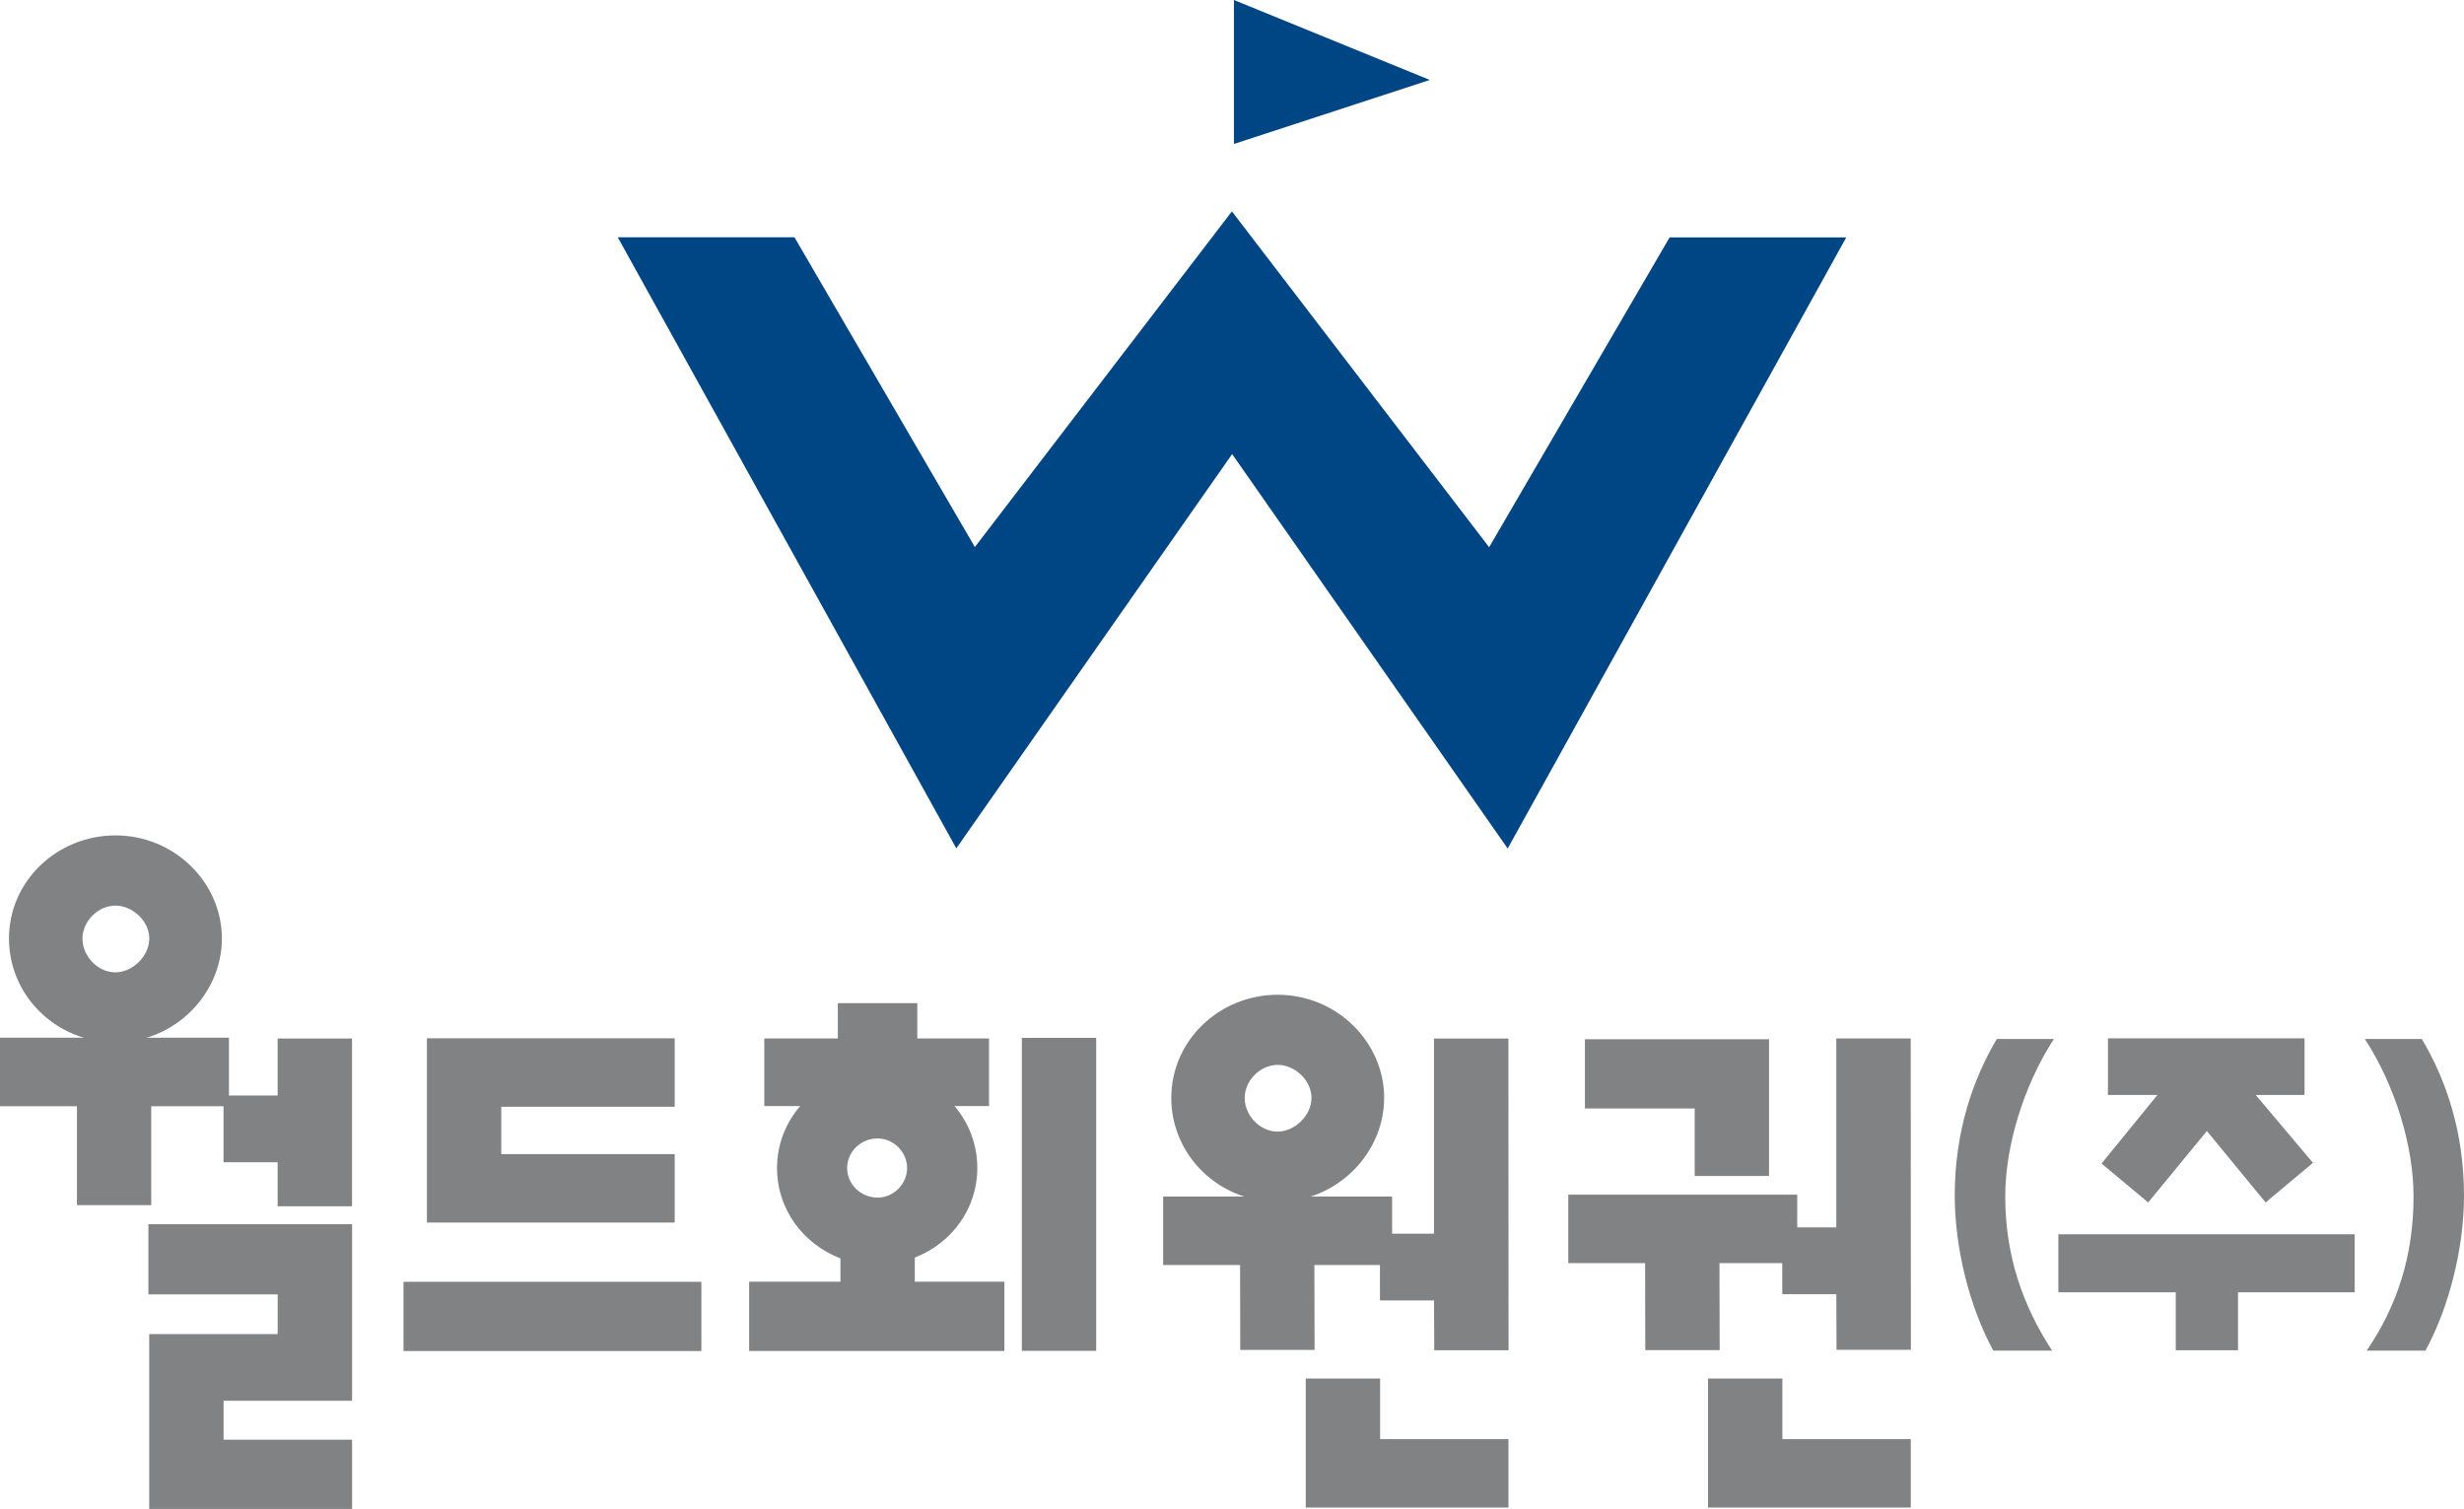 <?xml version="1.0" encoding="UTF-8"?>
<svg id="_레이어_2" data-name="레이어 2" xmlns="http://www.w3.org/2000/svg" viewBox="0 0 452.73 277.24">
  <defs>
    <style>
      .cls-1 {
        fill: #808284;
      }

      .cls-2 {
        fill: #004685;
      }
    </style>
  </defs>
  <g id="Layer_1" data-name="Layer 1">
    <g>
      <g>
        <path class="cls-1" d="M27.27,224.93h37.42v32.44h-23.61v7.14h23.61v12.74H27.42v-32.14h23.6v-7.29h-23.75v-12.88Z"/>
        <path class="cls-1" d="M51.01,213.54h-9.94v-12.26h9.94v-10.47h13.67v30.82h-13.67v-8.08Z"/>
        <path class="cls-1" d="M14.13,203.25H0v-12.59h42.07v12.59h-14.28v18.17h-13.65v-18.17Z"/>
        <path class="cls-1" d="M78.44,190.77h45.53v12.58h-31.87v8.7h31.87v12.57h-45.53v-33.86Z"/>
        <path class="cls-1" d="M128.87,248.23h-54.73v-12.72h54.73v12.72Z"/>
        <path class="cls-1" d="M153.94,190.8v-6.49h14.6v6.49h13.18v12.42h-41.29v-12.42h13.5Z"/>
        <path class="cls-1" d="M154.41,231.21c-6.83-2.65-11.64-9.01-11.64-16.61,0-9.94,8.39-17.85,18.48-17.85s18.32,7.91,18.32,17.85c0,7.45-4.67,13.81-11.49,16.46v4.43h16.46v12.73h-46.89v-12.73h16.77v-4.28ZM161.24,220.04c2.95,0,5.43-2.49,5.43-5.44s-2.49-5.43-5.43-5.43c-3.11,0-5.59,2.48-5.59,5.43s2.48,5.44,5.59,5.44Z"/>
        <path class="cls-1" d="M201.41,248.19h-13.66v-57.5h13.66v57.5Z"/>
        <path class="cls-1" d="M234.76,182.77c10.86,0,19.56,8.69,19.56,18.94s-8.7,19.09-19.56,19.09-19.55-8.54-19.55-19.09,8.85-18.94,19.55-18.94ZM234.76,207.91c3.11,0,6.21-2.94,6.21-6.2s-3.1-6.06-6.21-6.06c-3.27,0-6.06,2.95-6.06,6.06,0,3.26,2.79,6.2,6.06,6.2Z"/>
        <path class="cls-1" d="M21.22,153.49c10.86,0,19.55,8.69,19.55,18.94s-8.69,19.09-19.55,19.09S1.65,182.99,1.65,172.43s8.85-18.94,19.57-18.94ZM21.22,178.65c3.1,0,6.21-2.96,6.21-6.21s-3.11-6.05-6.21-6.05c-3.27,0-6.07,2.95-6.07,6.05,0,3.25,2.8,6.21,6.07,6.21Z"/>
        <path class="cls-1" d="M227.85,232.42h-14.14v-12.58h42.07v12.58h-14.28l.04,15.6h-13.66l-.03-15.6Z"/>
        <path class="cls-1" d="M277.17,276.98h-37.25v-23.7h13.66v11.12h23.58v12.58Z"/>
        <path class="cls-1" d="M351.09,276.98h-37.26v-23.7h13.66v11.12h23.59v12.58Z"/>
        <path class="cls-1" d="M263.48,238.93h-9.93v-12.26h9.93v-35.86h13.67l.03,57.27h-13.65l-.05-9.15Z"/>
        <path class="cls-1" d="M337.4,237.78h-9.93v-12.27h9.93v-34.71h13.67l.03,57.2h-13.66l-.04-10.22Z"/>
        <path class="cls-1" d="M302.27,232.08h-14.12v-12.58h42.07v12.58h-14.29l.04,15.98h-13.67l-.03-15.98Z"/>
        <path class="cls-1" d="M291.2,190.94h33.84v25.12h-13.66v-12.4h-20.17v-12.72Z"/>
        <g>
          <path class="cls-1" d="M366.9,190.9h10.48c-5.67,8.72-8.94,19.85-8.94,28.89,0,11.02,3.27,20.19,8.61,28.37h-10.8c-4.37-7.97-7.09-18.87-7.09-28.47,0-11.67,3.27-21.28,7.73-28.79Z"/>
          <path class="cls-1" d="M399.77,237.43h-21.57v-10.65h54.44v10.65h-21.43v10.66h-11.44v-10.66ZM405.48,207.81l-10.78,13.12-8.57-7.15,10.27-12.6h-9.09v-10.4h36.12v10.4h-8.97l10.52,12.47-8.7,7.28-10.79-13.12Z"/>
          <path class="cls-1" d="M444.98,190.9c4.48,7.51,7.75,17.12,7.75,28.79,0,9.6-2.73,20.51-7.09,28.47h-10.79c5.56-8.18,8.61-17.35,8.61-28.37,0-9.05-3.27-20.18-8.95-28.89h10.47Z"/>
        </g>
      </g>
      <g>
        <polygon class="cls-2" points="226.72 0 226.72 26.45 262.71 14.69 226.72 0"/>
        <polygon class="cls-2" points="339.23 43.62 306.77 43.62 273.61 100.54 226.36 38.85 226.36 38.82 179.12 100.51 145.97 43.59 113.5 43.59 175.71 155.87 226.39 83.43 277.02 155.9 339.23 43.62"/>
      </g>
    </g>
  </g>
</svg>